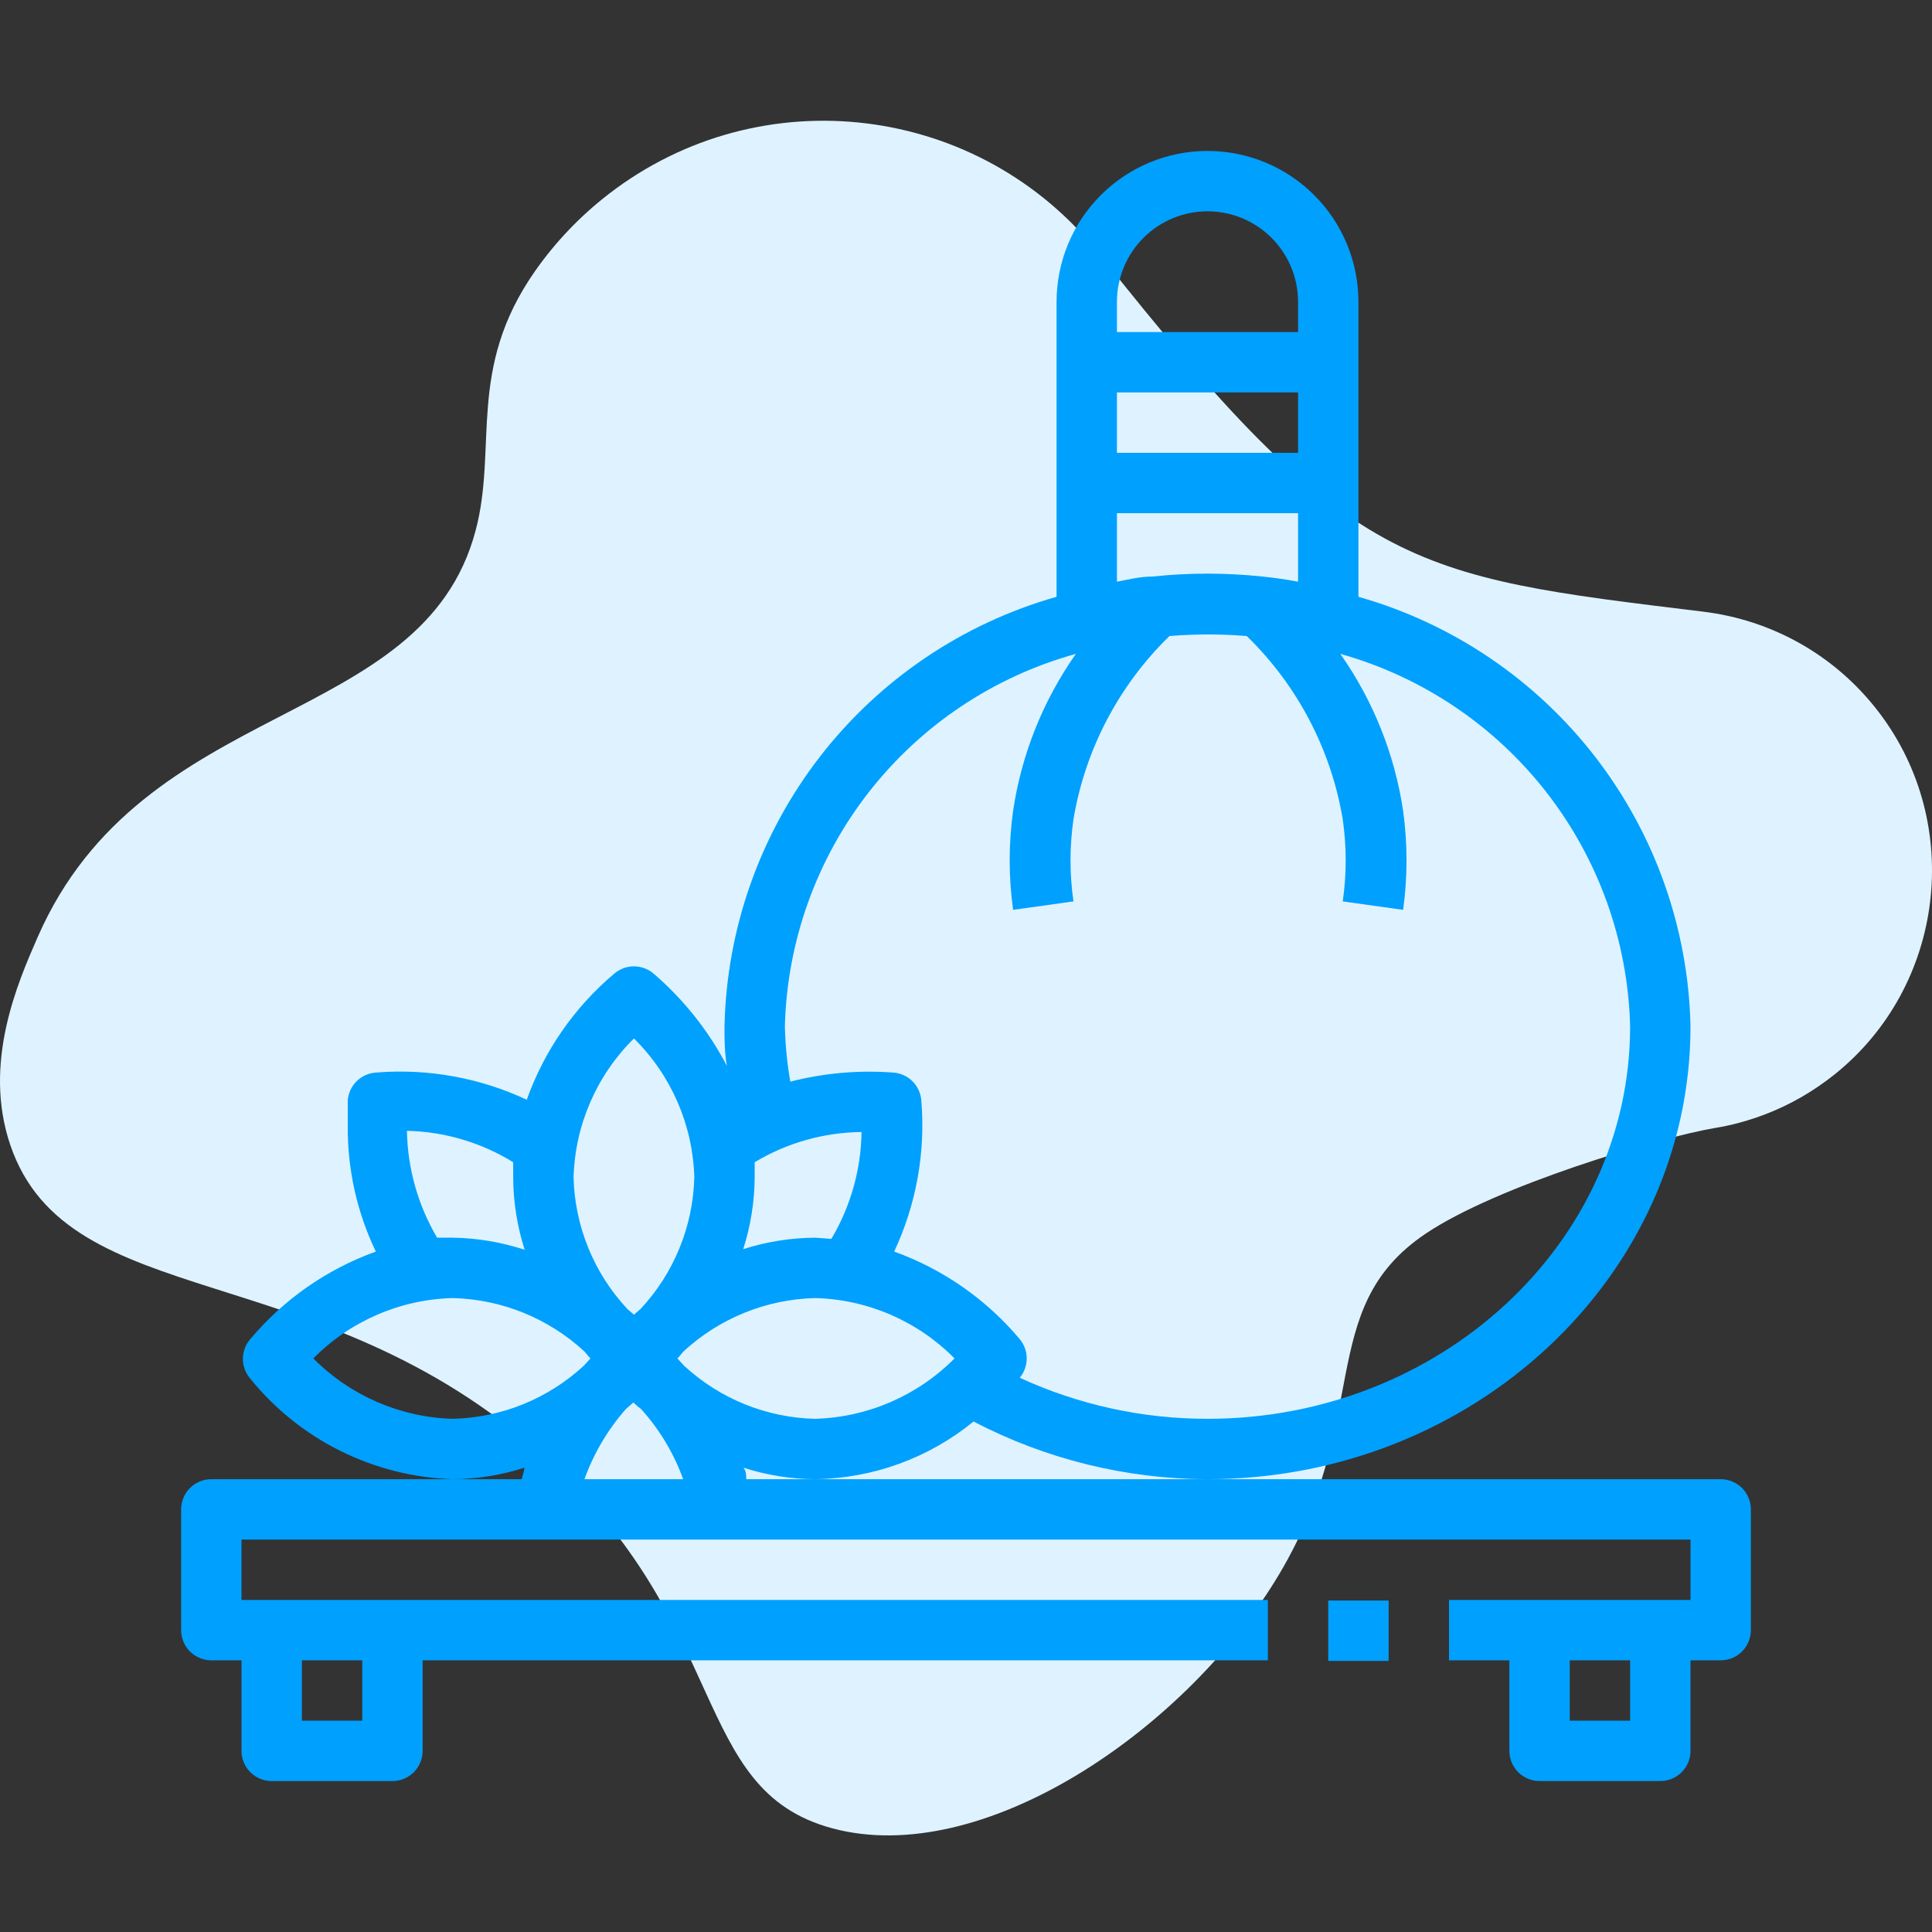 <svg width="80" height="80" viewBox="0 0 80 80" fill="none" xmlns="http://www.w3.org/2000/svg">
<rect x="0" y="0" width="80" height="80" fill="#333333" stroke="none"/>
<path d="M59.02 51.092C54.376 54.23 56.898 58.828 52.798 65.465C48.91 71.757 40.629 77.353 34.477 75.71C28.53 74.122 30.352 67.317 22.479 60.261C13.165 51.916 2.826 54.459 0.428 47.416C-0.728 44.024 0.735 40.687 1.562 38.798C5.943 28.802 17.493 30.252 19.693 21.973C20.614 18.511 19.312 15.279 22.159 11.22C22.984 10.042 23.999 8.968 25.195 8.042C31.525 3.153 40.583 4.281 45.532 10.537L45.533 10.536C55.919 23.656 58.301 23.841 70.539 25.329V25.33C73.319 25.668 75.967 27.087 77.803 29.497C81.338 34.139 80.521 40.835 75.975 44.483C75.075 45.204 74.098 45.758 73.079 46.147C72.054 46.539 71.235 46.67 70.997 46.71C68.697 47.102 61.973 49.097 59.02 51.092Z" fill="#DEF3FF"/>
<path d="M8.75 68.75H10V72.5C10 72.832 10.132 73.15 10.366 73.384C10.601 73.618 10.918 73.75 11.25 73.75H16.25C16.581 73.75 16.899 73.618 17.134 73.384C17.368 73.15 17.5 72.832 17.5 72.5V68.75H52.5V66.25H10V63.75H70V66.25H60V68.75H62.5V72.5C62.5 72.832 62.632 73.15 62.866 73.384C63.1 73.618 63.419 73.75 63.75 73.75H68.75C69.082 73.75 69.4 73.618 69.634 73.384C69.868 73.15 70 72.832 70 72.5V68.75H71.25C71.582 68.75 71.9 68.618 72.134 68.384C72.368 68.15 72.5 67.832 72.5 67.5V62.5C72.5 62.169 72.368 61.85 72.134 61.616C71.9 61.382 71.582 61.25 71.25 61.25H30.9C30.9 61.087 30.9 60.925 30.788 60.775C31.745 61.083 32.744 61.243 33.75 61.25C36.144 61.218 38.458 60.377 40.312 58.862C43.304 60.423 46.626 61.242 50 61.25C61.025 61.25 70 52.837 70 42.5C69.913 38.454 68.53 34.543 66.055 31.341C63.58 28.14 60.143 25.816 56.25 24.712V12.5C56.25 10.842 55.592 9.253 54.419 8.081C53.247 6.908 51.658 6.25 50 6.25C48.342 6.25 46.753 6.908 45.581 8.081C44.408 9.253 43.75 10.842 43.75 12.5V24.712C39.857 25.816 36.42 28.14 33.945 31.341C31.47 34.543 30.087 38.454 30 42.5C30 43.05 30 43.587 30.1 44.138C29.342 42.687 28.315 41.393 27.075 40.325C26.847 40.125 26.554 40.014 26.25 40.014C25.946 40.014 25.653 40.125 25.425 40.325C23.781 41.712 22.534 43.511 21.812 45.538C19.863 44.625 17.708 44.237 15.562 44.413C15.263 44.433 14.981 44.56 14.767 44.771C14.554 44.982 14.423 45.263 14.4 45.562V46.587C14.38 48.399 14.778 50.192 15.562 51.825C13.54 52.553 11.745 53.804 10.363 55.45C10.165 55.677 10.057 55.968 10.057 56.269C10.057 56.569 10.165 56.86 10.363 57.087C11.38 58.343 12.655 59.365 14.103 60.083C15.55 60.801 17.135 61.199 18.75 61.25C19.756 61.243 20.755 61.083 21.712 60.775C21.712 60.925 21.637 61.087 21.6 61.25H8.75C8.418 61.25 8.101 61.382 7.866 61.616C7.632 61.85 7.5 62.169 7.5 62.5V67.5C7.5 67.832 7.632 68.15 7.866 68.384C8.101 68.618 8.418 68.75 8.75 68.75ZM12.5 68.75H15V71.25H12.5V68.75ZM67.5 71.25H65V68.75H67.5V71.25ZM24.2 61.25C24.584 60.184 25.165 59.2 25.913 58.35L26.225 58.075C26.328 58.173 26.436 58.265 26.55 58.35C27.312 59.194 27.902 60.18 28.288 61.25H24.2ZM46.25 12.5C46.25 11.505 46.645 10.552 47.348 9.848C48.052 9.145 49.005 8.75 50 8.75C50.995 8.75 51.948 9.145 52.652 9.848C53.355 10.552 53.75 11.505 53.75 12.5V13.75H46.25V12.5ZM46.25 16.25H53.75V18.75H46.25V16.25ZM46.25 21.25H53.75V24.087C53.288 24 52.8 23.925 52.288 23.875C50.767 23.712 49.233 23.712 47.712 23.875C47.188 23.875 46.712 24 46.25 24.087V21.25ZM44.55 27.075C43.189 29.01 42.299 31.235 41.95 33.575C41.762 34.935 41.762 36.315 41.95 37.675L44.45 37.325C44.287 36.197 44.287 35.053 44.45 33.925C44.933 31.037 46.326 28.379 48.425 26.337C49.49 26.25 50.56 26.25 51.625 26.337C53.724 28.379 55.117 31.037 55.6 33.925C55.763 35.053 55.763 36.197 55.6 37.325L58.1 37.675C58.288 36.315 58.288 34.935 58.1 33.575C57.751 31.235 56.861 29.01 55.5 27.075C58.886 28.025 61.879 30.036 64.039 32.812C66.199 35.589 67.412 38.984 67.5 42.5C67.5 51.462 59.65 58.75 50 58.75C47.316 58.752 44.663 58.172 42.225 57.05C42.412 56.825 42.514 56.542 42.514 56.25C42.514 55.958 42.412 55.675 42.225 55.45C40.842 53.804 39.048 52.553 37.025 51.825C37.94 49.876 38.328 47.721 38.15 45.575C38.13 45.273 38.001 44.989 37.787 44.776C37.573 44.562 37.289 44.433 36.987 44.413C35.556 44.305 34.116 44.432 32.725 44.788C32.593 44.032 32.518 43.267 32.5 42.5C32.59 38.977 33.809 35.576 35.979 32.798C38.148 30.021 41.153 28.015 44.55 27.075ZM31.25 48.125C32.587 47.321 34.115 46.89 35.675 46.875C35.652 48.434 35.221 49.959 34.425 51.3L33.75 51.25C32.74 51.257 31.737 51.417 30.775 51.725C31.083 50.763 31.243 49.76 31.25 48.75C31.25 48.55 31.25 48.337 31.25 48.125ZM33.75 53.75C35.926 53.805 37.996 54.701 39.525 56.25C37.992 57.794 35.925 58.689 33.75 58.75C31.74 58.703 29.816 57.925 28.337 56.562L28.05 56.25C28.137 56.163 28.212 56.062 28.3 55.962C29.788 54.587 31.725 53.801 33.75 53.75ZM26.25 43C27.793 44.523 28.689 46.583 28.75 48.75C28.7 50.778 27.909 52.717 26.525 54.2L26.25 54.438L25.975 54.2C24.591 52.717 23.8 50.778 23.75 48.75C23.811 46.583 24.707 44.523 26.25 43ZM21.25 48.125V48.775C21.257 49.785 21.417 50.788 21.725 51.75C20.764 51.434 19.761 51.265 18.75 51.25H18.1C17.308 49.908 16.877 48.383 16.85 46.825C18.406 46.859 19.925 47.308 21.25 48.125ZM18.75 58.75C16.576 58.689 14.508 57.794 12.975 56.25C14.504 54.701 16.574 53.805 18.75 53.75C20.775 53.801 22.712 54.587 24.2 55.962C24.288 56.062 24.363 56.163 24.45 56.25L24.175 56.55C22.695 57.92 20.766 58.702 18.75 58.75Z" fill="#00A0FE"/>
<path d="M55 66.275H57.5V68.775H55V66.275Z" fill="#00A0FE"/>
</svg>

